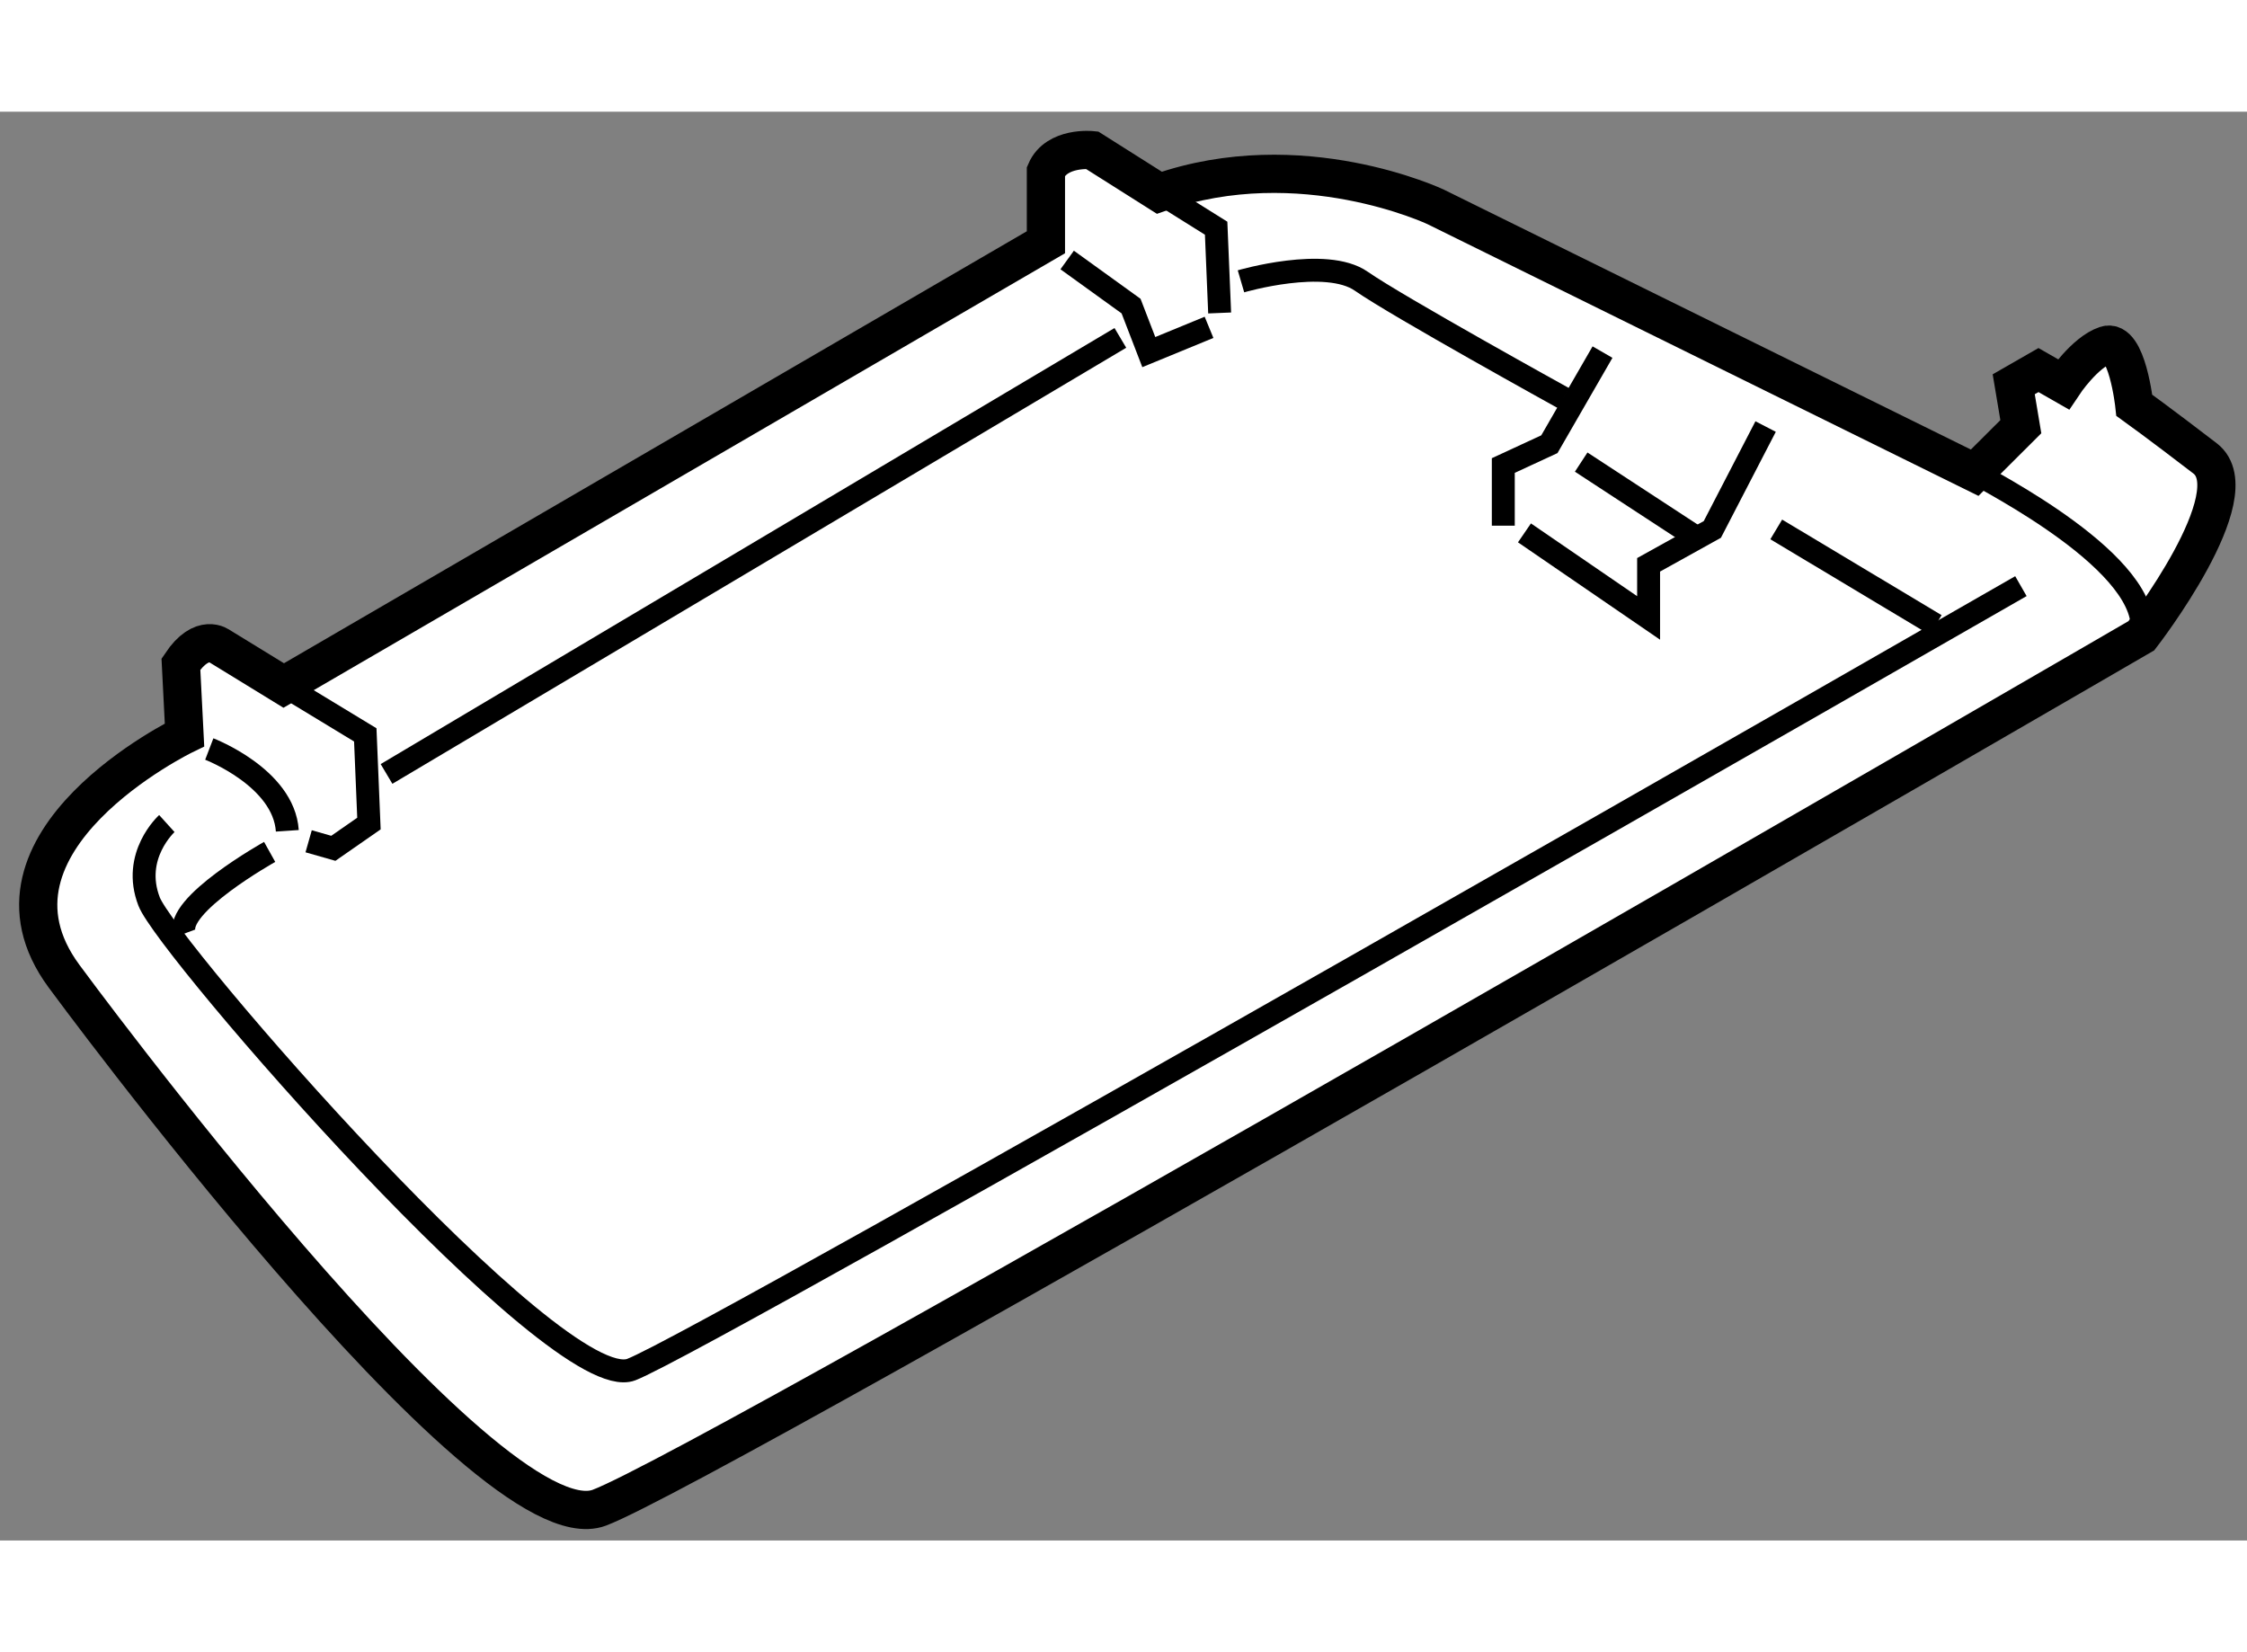 <?xml version="1.0" encoding="utf-8"?>
<!-- Generator: Adobe Illustrator 15.1.0, SVG Export Plug-In . SVG Version: 6.00 Build 0)  -->
<!DOCTYPE svg PUBLIC "-//W3C//DTD SVG 1.1//EN" "http://www.w3.org/Graphics/SVG/1.1/DTD/svg11.dtd">
<svg version="1.1" xmlns="http://www.w3.org/2000/svg" xmlns:xlink="http://www.w3.org/1999/xlink" x="0px" y="0px" width="244.8px"
	 height="180px" viewBox="196.456 127.987 29.398 18.693" enable-background="new 0 0 244.8 180" xml:space="preserve">
	
<rect x="196.456" y="127.987" width="29.398" height="18.693" fill="#808080" stroke="none"/>
	
<g><path fill="#FFFFFF" stroke="#000000" stroke-width="0.5" d="M198.87,136.14c0,0-2.876,1.393-1.577,3.156
				c0,0,5.52,7.512,7.004,6.955c1.483-0.555,20.175-11.408,20.175-11.408s1.437-1.855,0.834-2.32
				c-0.603-0.463-0.926-0.695-0.926-0.695s-0.095-0.881-0.373-0.787c-0.277,0.092-0.556,0.512-0.556,0.512l-0.325-0.186l-0.324,0.186
				l0.093,0.555l-0.604,0.602l-7.05-3.477c0,0-1.763-0.836-3.617-0.186l-0.881-0.557c0,0-0.463-0.049-0.603,0.277v0.928l-9.972,5.799
				l-0.835-0.512c0,0-0.231-0.186-0.51,0.232L198.87,136.14z"></path><polyline fill="none" stroke="#000000" stroke-width="0.3" points="211.624,129.046 212.367,129.511 212.413,130.62 		"></polyline><path fill="none" stroke="#000000" stroke-width="0.3" d="M222.291,132.708c0.14,0.094,2.367,1.209,2.181,2.135"></path><path fill="none" stroke="#000000" stroke-width="0.3" d="M198.639,137.3c0,0-0.465,0.42-0.232,1.021
				c0.232,0.604,5.335,6.494,6.308,6.123c0.975-0.371,18.181-10.25,18.181-10.25"></path><path fill="none" stroke="#000000" stroke-width="0.3" d="M199.194,136.325c0,0,0.974,0.373,1.021,1.07"></path><polyline fill="none" stroke="#000000" stroke-width="0.3" points="200.494,137.532 200.817,137.624 201.283,137.3 
				201.235,136.14 200.169,135.493 		"></polyline><line fill="none" stroke="#000000" stroke-width="0.3" x1="201.513" y1="136.651" x2="211.114" y2="130.946"></line><polyline fill="none" stroke="#000000" stroke-width="0.3" points="210.418,129.927 211.254,130.53 211.486,131.132 
				212.274,130.808 		"></polyline><path fill="none" stroke="#000000" stroke-width="0.3" d="M212.692,130.206c0,0,1.112-0.326,1.576,0
				c0.464,0.324,2.645,1.529,2.645,1.529"></path><polyline fill="none" stroke="#000000" stroke-width="0.3" points="217.422,131.132 216.727,132.337 216.124,132.616 
				216.124,133.403 		"></polyline><line fill="none" stroke="#000000" stroke-width="0.3" x1="217.143" y1="132.571" x2="218.628" y2="133.542"></line><polyline fill="none" stroke="#000000" stroke-width="0.3" points="219.556,132.106 218.859,133.452 218.025,133.915 
				218.025,134.61 216.401,133.497 		"></polyline><line fill="none" stroke="#000000" stroke-width="0.3" x1="219.695" y1="133.452" x2="221.781" y2="134.702"></line><path fill="none" stroke="#000000" stroke-width="0.3" d="M199.984,137.671c0,0-1.252,0.699-1.114,1.068"></path></g>


</svg>